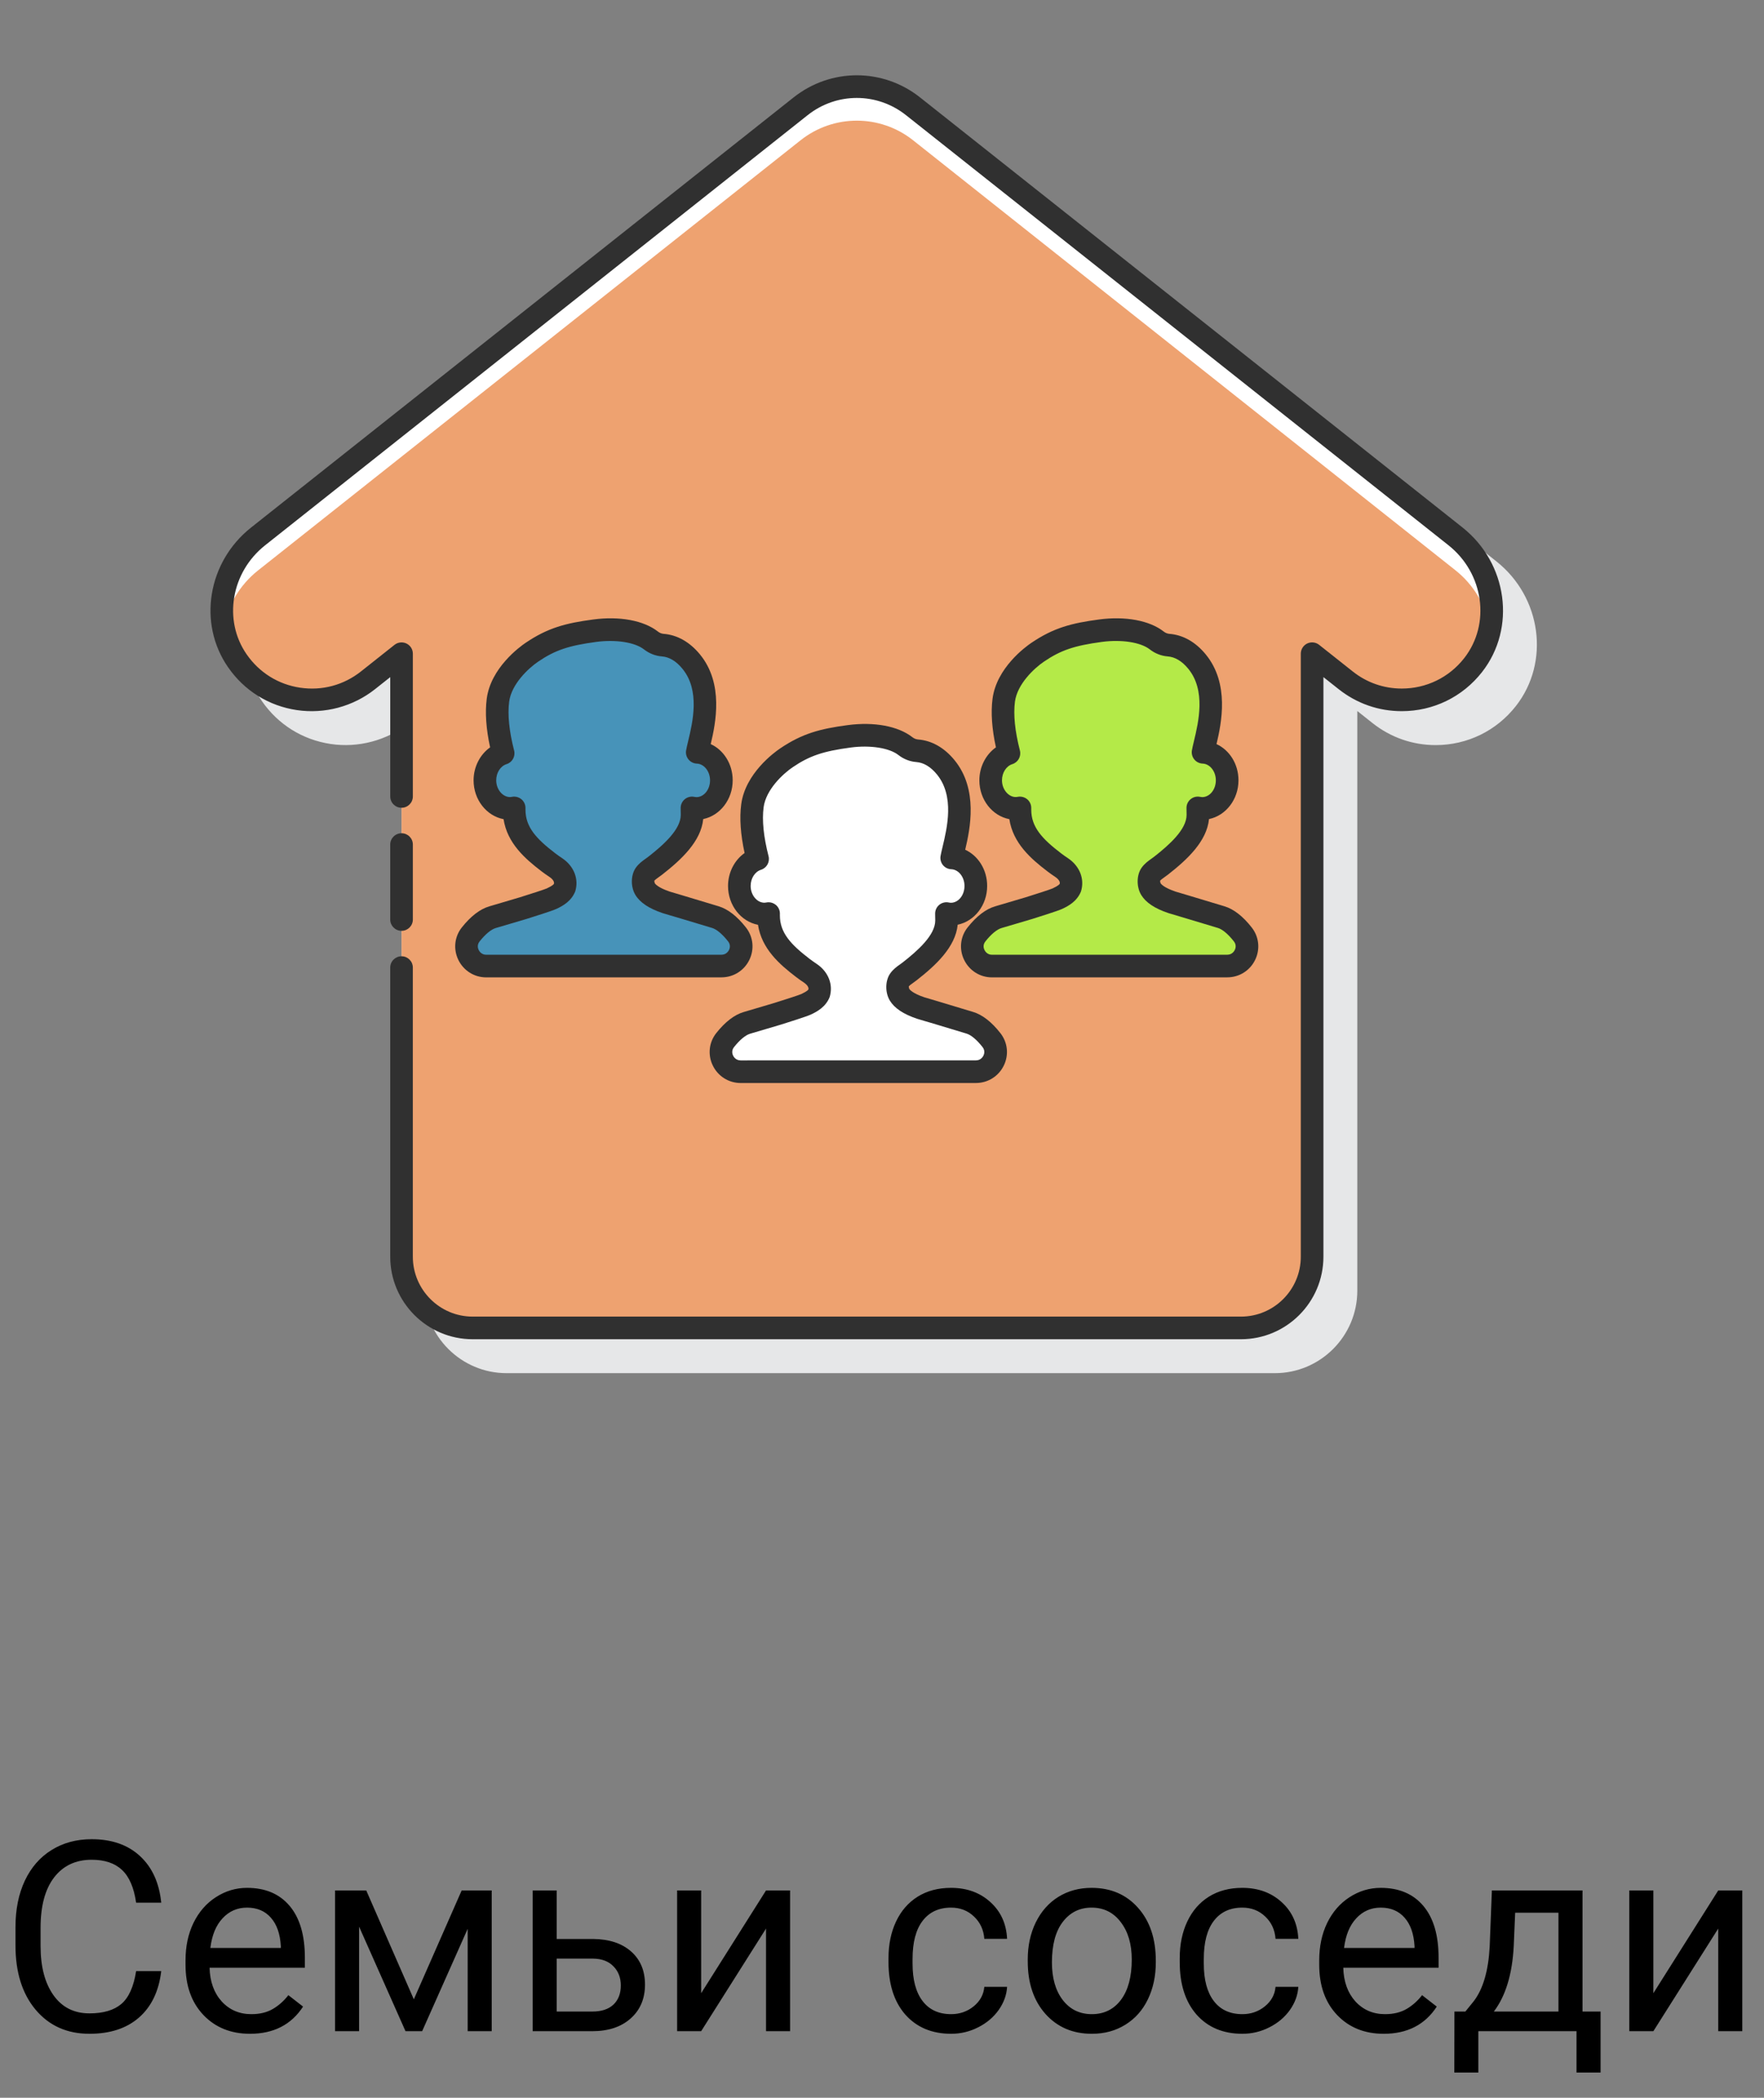 <?xml version="1.0" encoding="UTF-8"?> <svg xmlns="http://www.w3.org/2000/svg" width="106" height="126" viewBox="0 0 106 126" fill="none"><rect x="0" y="0" width="106" height="126" fill="#808080" stroke="none"/> <g style="mix-blend-mode:luminosity"> <g style="mix-blend-mode:luminosity"> <path d="M89.916 33.716L57.323 7.888C55.086 6.116 51.961 6.116 49.724 7.888L17.121 33.724C14.518 35.787 13.911 39.469 15.737 42.109C16.713 43.519 18.18 44.434 19.87 44.686C21.536 44.934 23.252 44.476 24.572 43.43L25.486 42.706V77.52C25.486 80.254 27.709 82.477 30.442 82.477H76.606C79.339 82.477 81.562 80.254 81.562 77.52V42.706L82.475 43.43C83.568 44.295 84.88 44.753 86.271 44.753C88.169 44.753 89.928 43.895 91.096 42.401C93.157 39.762 92.628 35.866 89.916 33.716Z" fill="#E6E7E8"></path> </g> <g style="mix-blend-mode:luminosity"> <path d="M87.458 32.213L54.865 6.384C52.886 4.816 50.09 4.816 48.11 6.384L15.507 32.221C13.237 34.02 12.611 37.304 14.26 39.685C16.065 42.295 19.666 42.8 22.114 40.861L24.13 39.263V75.483C24.13 77.845 26.044 79.76 28.406 79.76H74.57C76.932 79.76 78.846 77.845 78.846 75.483V39.263L80.862 40.861C81.861 41.653 83.052 42.036 84.235 42.036C85.851 42.036 87.451 41.32 88.524 39.946C90.384 37.565 89.826 34.089 87.458 32.213Z" fill="white"></path> </g> <g style="mix-blend-mode:luminosity"> <path d="M80.861 40.861C81.86 41.653 83.052 42.037 84.234 42.037C85.85 42.037 87.45 41.321 88.523 39.946C89.054 39.267 89.381 38.499 89.533 37.703C89.287 36.385 88.578 35.139 87.458 34.252L54.865 8.423C52.886 6.855 50.09 6.855 48.11 8.423L15.507 34.261C14.392 35.144 13.677 36.385 13.43 37.703C13.563 38.397 13.834 39.072 14.26 39.686C16.065 42.295 19.666 42.8 22.114 40.861L24.13 39.264V41.303V75.484C24.13 77.846 26.044 79.761 28.406 79.761H74.57C76.932 79.761 78.846 77.846 78.846 75.484V41.303V39.264L80.861 40.861Z" fill="#EEA270"></path> </g> <g style="mix-blend-mode:luminosity"> <path d="M59.579 62.473C59.202 61.994 58.755 61.574 58.275 61.429L56.131 60.783C56.131 60.783 55.427 60.578 55.323 60.544C54.67 60.324 54.243 60.057 54.055 59.748C53.903 59.498 53.895 59.071 54.054 58.852C54.213 58.634 54.436 58.519 54.671 58.335C55.815 57.44 56.879 56.427 56.879 55.288C56.879 55.189 56.877 55.045 56.873 54.871C56.96 54.889 57.049 54.902 57.14 54.902C57.967 54.902 58.638 54.146 58.638 53.214C58.638 52.3 57.992 51.561 57.189 51.531C57.349 50.617 58.333 47.919 56.824 46.081C56.341 45.493 55.758 45.142 55.115 45.093C54.854 45.074 54.611 44.974 54.404 44.812C53.668 44.237 52.322 44.053 51.029 44.225C49.384 44.445 48.431 44.719 47.249 45.521C46.573 45.979 45.385 47.068 45.211 48.402C45.068 49.502 45.304 50.735 45.525 51.593C44.893 51.792 44.428 52.438 44.428 53.213C44.428 54.145 45.098 54.901 45.925 54.901C46.014 54.901 46.101 54.888 46.186 54.871C46.186 54.906 46.185 54.946 46.185 54.98C46.185 56.329 47.017 57.202 48.25 58.143C48.388 58.248 48.538 58.353 48.694 58.458C49.112 58.736 49.355 59.209 49.203 59.688C49.092 59.959 48.818 60.146 48.432 60.323C48.193 60.433 46.722 60.892 46.722 60.892L44.88 61.437C44.401 61.579 43.952 61.995 43.575 62.471C42.966 63.237 43.53 64.37 44.509 64.37L58.642 64.37C59.619 64.369 60.182 63.241 59.579 62.473Z" fill="white"></path> </g> <g style="mix-blend-mode:luminosity"> <path d="M74.683 56.129C74.307 55.649 73.86 55.229 73.379 55.084L71.235 54.438C71.235 54.438 70.531 54.233 70.428 54.199C69.775 53.979 69.348 53.712 69.159 53.403C69.007 53.153 69 52.726 69.159 52.508C69.318 52.289 69.54 52.174 69.775 51.99C70.92 51.095 71.984 50.082 71.984 48.943C71.984 48.844 71.982 48.701 71.978 48.527C72.064 48.544 72.154 48.557 72.245 48.557C73.072 48.557 73.742 47.801 73.742 46.869C73.742 45.955 73.097 45.216 72.294 45.186C72.453 44.272 73.438 41.575 71.929 39.737C71.445 39.148 70.863 38.797 70.219 38.748C69.958 38.729 69.716 38.63 69.509 38.468C68.773 37.892 67.427 37.708 66.133 37.88C64.489 38.1 63.536 38.375 62.354 39.176C61.677 39.634 60.49 40.723 60.316 42.057C60.172 43.158 60.409 44.391 60.629 45.248C59.998 45.447 59.532 46.093 59.532 46.868C59.532 47.801 60.202 48.557 61.03 48.557C61.119 48.557 61.206 48.544 61.291 48.527C61.291 48.561 61.29 48.601 61.29 48.635C61.29 49.985 62.122 50.857 63.355 51.798C63.493 51.903 63.642 52.009 63.799 52.113C64.217 52.392 64.459 52.865 64.308 53.344C64.196 53.614 63.922 53.801 63.537 53.979C63.298 54.089 61.827 54.547 61.827 54.547L59.985 55.092C59.505 55.234 59.056 55.65 58.679 56.126C58.07 56.892 58.634 58.026 59.613 58.026L73.747 58.025C74.723 58.024 75.286 56.897 74.683 56.129Z" fill="#B4EA48"></path> </g> <g style="mix-blend-mode:luminosity"> <path d="M44.29 56.129C43.913 55.649 43.466 55.229 42.986 55.084L40.842 54.438C40.842 54.438 40.138 54.233 40.034 54.199C39.381 53.979 38.954 53.712 38.766 53.403C38.614 53.153 38.606 52.726 38.765 52.508C38.924 52.289 39.147 52.174 39.382 51.99C40.526 51.095 41.59 50.082 41.59 48.943C41.59 48.844 41.588 48.701 41.584 48.527C41.671 48.544 41.76 48.557 41.851 48.557C42.678 48.557 43.349 47.801 43.349 46.869C43.349 45.955 42.703 45.216 41.9 45.186C42.06 44.272 43.044 41.575 41.535 39.737C41.052 39.148 40.469 38.797 39.826 38.748C39.565 38.729 39.322 38.63 39.115 38.468C38.379 37.892 37.033 37.708 35.74 37.88C34.095 38.1 33.142 38.375 31.96 39.176C31.284 39.634 30.096 40.723 29.922 42.057C29.779 43.158 30.015 44.391 30.236 45.248C29.604 45.447 29.139 46.093 29.139 46.868C29.139 47.801 29.809 48.557 30.636 48.557C30.725 48.557 30.812 48.544 30.897 48.527C30.897 48.561 30.896 48.601 30.896 48.635C30.896 49.985 31.728 50.857 32.961 51.798C33.099 51.903 33.249 52.009 33.405 52.113C33.823 52.392 34.066 52.865 33.914 53.344C33.803 53.614 33.529 53.801 33.143 53.979C32.904 54.089 31.433 54.547 31.433 54.547L29.591 55.092C29.111 55.234 28.663 55.65 28.286 56.126C27.677 56.892 28.241 58.026 29.22 58.026L43.353 58.025C44.329 58.024 44.893 56.897 44.29 56.129Z" fill="#4793B9"></path> </g> <g style="mix-blend-mode:luminosity"> <path d="M43.748 53.213C43.748 54.38 44.527 55.352 45.548 55.547C45.772 56.99 46.835 57.918 47.839 58.684C47.987 58.797 48.149 58.911 48.318 59.023C48.371 59.059 48.63 59.246 48.575 59.431C48.571 59.441 48.524 59.533 48.149 59.706C48.012 59.768 47.197 60.033 46.53 60.241L44.688 60.786C44.13 60.951 43.577 61.376 43.043 62.048C42.601 62.605 42.519 63.35 42.83 63.994C43.145 64.645 43.789 65.05 44.51 65.05L58.644 65.049C59.363 65.049 60.005 64.646 60.321 63.998C60.632 63.357 60.554 62.612 60.115 62.054C59.583 61.376 59.03 60.947 58.472 60.779L56.322 60.131C56.322 60.13 55.644 59.934 55.542 59.9C54.828 59.659 54.664 59.437 54.639 59.397C54.62 59.358 54.613 59.257 54.606 59.253C54.654 59.187 54.748 59.12 54.869 59.035C54.941 58.983 55.015 58.93 55.091 58.871C56.241 57.973 57.415 56.88 57.548 55.541C58.555 55.333 59.319 54.369 59.319 53.214C59.319 52.235 58.779 51.398 57.999 51.038C58.294 49.794 58.797 47.41 57.352 45.65C56.74 44.905 55.985 44.478 55.168 44.416C55.046 44.406 54.931 44.36 54.826 44.279C53.975 43.613 52.524 43.341 50.941 43.553C49.293 43.773 48.21 44.051 46.871 44.959C46.524 45.194 44.781 46.459 44.54 48.315C44.432 49.139 44.501 50.119 44.743 51.235C44.136 51.663 43.748 52.404 43.748 53.213ZM45.729 52.242C46.073 52.134 46.273 51.774 46.183 51.425C45.884 50.257 45.784 49.27 45.886 48.49C46.024 47.43 47.047 46.479 47.63 46.084C48.642 45.398 49.458 45.121 51.119 44.899C52.291 44.742 53.443 44.923 53.986 45.349C54.301 45.595 54.673 45.741 55.062 45.771C55.506 45.805 55.922 46.054 56.299 46.513C57.369 47.816 56.914 49.72 56.642 50.857C56.589 51.078 56.544 51.267 56.519 51.413C56.486 51.606 56.537 51.805 56.66 51.958C56.784 52.111 56.968 52.202 57.163 52.209C57.601 52.226 57.957 52.676 57.957 53.214C57.957 53.77 57.59 54.223 57.139 54.223C57.105 54.223 57.064 54.217 57.009 54.206C56.806 54.165 56.596 54.218 56.437 54.35C56.278 54.483 56.188 54.681 56.193 54.888C56.196 55.055 56.199 55.193 56.199 55.289C56.199 56.165 55.158 57.091 54.251 57.801C54.192 57.846 54.135 57.887 54.079 57.927C53.893 58.058 53.683 58.208 53.504 58.453C53.188 58.888 53.175 59.612 53.473 60.101C53.75 60.557 54.284 60.912 55.107 61.19C55.213 61.226 55.933 61.434 55.934 61.434L58.078 62.081C58.355 62.164 58.698 62.453 59.044 62.894V62.894C59.211 63.107 59.136 63.321 59.096 63.404C59.063 63.471 58.934 63.69 58.642 63.69L44.508 63.692C44.214 63.692 44.085 63.471 44.053 63.404C44.013 63.321 43.938 63.106 44.107 62.894C44.453 62.457 44.797 62.172 45.073 62.09L46.925 61.542C47.28 61.431 48.458 61.06 48.717 60.941C49.122 60.754 49.617 60.472 49.852 59.894C50.086 59.15 49.78 58.365 49.071 57.892C48.927 57.796 48.789 57.699 48.662 57.603C47.524 56.734 46.864 56.027 46.864 54.981L46.865 54.879C46.867 54.674 46.776 54.479 46.618 54.349C46.495 54.248 46.342 54.193 46.185 54.193C46.141 54.193 46.096 54.198 46.051 54.206C45.577 54.306 45.107 53.824 45.107 53.214C45.107 52.757 45.363 52.357 45.729 52.242Z" fill="#303030"></path> </g> <g style="mix-blend-mode:luminosity"> <path d="M58.851 46.868C58.851 48.034 59.63 49.006 60.652 49.201C60.875 50.645 61.938 51.573 62.94 52.337C63.09 52.452 63.253 52.567 63.421 52.678C63.474 52.713 63.733 52.901 63.678 53.085C63.674 53.095 63.626 53.188 63.252 53.361C63.114 53.423 62.3 53.687 61.633 53.895L59.791 54.44C59.233 54.606 58.68 55.03 58.146 55.703C57.704 56.259 57.622 57.005 57.933 57.649C58.248 58.3 58.891 58.705 59.612 58.705L73.746 58.703C74.465 58.703 75.108 58.3 75.423 57.653C75.734 57.012 75.656 56.267 75.218 55.709C74.686 55.03 74.133 54.602 73.575 54.434L71.425 53.786C71.424 53.786 70.746 53.588 70.645 53.554C69.93 53.313 69.765 53.091 69.741 53.053C69.722 53.014 69.715 52.912 69.708 52.908C69.756 52.841 69.851 52.774 69.971 52.689C70.043 52.639 70.117 52.586 70.193 52.526C71.343 51.627 72.517 50.534 72.65 49.196C73.657 48.988 74.421 48.023 74.421 46.868C74.421 45.89 73.882 45.052 73.101 44.693C73.396 43.448 73.899 41.065 72.453 39.305C71.842 38.56 71.087 38.133 70.27 38.071C70.149 38.062 70.033 38.015 69.928 37.933C69.077 37.267 67.626 36.997 66.043 37.208C64.394 37.428 63.311 37.706 61.972 38.614C61.625 38.849 59.884 40.114 59.642 41.97C59.534 42.794 59.603 43.774 59.846 44.889C59.239 45.317 58.851 46.06 58.851 46.868ZM60.832 45.897C61.176 45.788 61.376 45.429 61.287 45.08C60.987 43.911 60.888 42.924 60.989 42.145C61.127 41.084 62.151 40.133 62.734 39.738C63.745 39.053 64.561 38.776 66.223 38.554C67.394 38.398 68.546 38.578 69.09 39.003C69.406 39.25 69.778 39.396 70.166 39.426C70.61 39.46 71.026 39.709 71.403 40.167C72.473 41.471 72.018 43.374 71.746 44.511C71.693 44.733 71.648 44.922 71.623 45.068C71.59 45.261 71.641 45.459 71.764 45.612C71.888 45.765 72.071 45.856 72.267 45.864C72.705 45.88 73.061 46.331 73.061 46.868C73.061 47.425 72.694 47.877 72.243 47.877C72.21 47.877 72.167 47.872 72.113 47.861C71.91 47.818 71.7 47.872 71.541 48.005C71.382 48.137 71.292 48.335 71.297 48.542C71.3 48.711 71.303 48.848 71.303 48.944C71.303 49.82 70.262 50.746 69.356 51.455C69.298 51.5 69.24 51.541 69.185 51.58C68.999 51.712 68.788 51.862 68.608 52.108C68.293 52.541 68.279 53.265 68.578 53.757C68.856 54.212 69.39 54.568 70.212 54.844C70.318 54.88 71.038 55.09 71.038 55.09L73.182 55.735C73.459 55.818 73.802 56.107 74.148 56.547C74.315 56.76 74.24 56.976 74.2 57.058C74.167 57.125 74.038 57.344 73.746 57.344L59.612 57.346C59.318 57.346 59.189 57.125 59.157 57.057C59.117 56.975 59.042 56.76 59.211 56.548C59.557 56.11 59.901 55.826 60.177 55.743L62.028 55.196C62.483 55.053 63.568 54.712 63.821 54.595C64.226 54.408 64.719 54.127 64.955 53.548C65.19 52.804 64.884 52.019 64.173 51.545C64.03 51.45 63.893 51.354 63.766 51.257C62.628 50.388 61.968 49.681 61.968 48.634V48.526C61.968 48.322 61.877 48.129 61.719 48C61.596 47.9 61.444 47.847 61.289 47.847C61.244 47.847 61.198 47.851 61.153 47.86C60.686 47.957 60.21 47.477 60.21 46.868C60.211 46.411 60.466 46.011 60.832 45.897Z" fill="#303030"></path> </g> <g style="mix-blend-mode:luminosity"> <path d="M32.859 53.361C32.722 53.423 31.907 53.687 31.24 53.895L29.398 54.44C28.842 54.605 28.288 55.03 27.753 55.703C27.311 56.259 27.229 57.005 27.54 57.649C27.855 58.3 28.498 58.705 29.22 58.705L43.353 58.703C44.072 58.703 44.714 58.3 45.029 57.653C45.341 57.012 45.263 56.267 44.825 55.709C44.292 55.03 43.739 54.602 43.182 54.434L41.032 53.786C41.032 53.786 40.353 53.588 40.251 53.554C39.537 53.313 39.372 53.091 39.349 53.053C39.329 53.014 39.322 52.912 39.315 52.908C39.364 52.841 39.459 52.774 39.579 52.688C39.65 52.638 39.724 52.586 39.8 52.526C40.95 51.626 42.124 50.534 42.257 49.196C43.264 48.988 44.028 48.023 44.028 46.868C44.028 45.89 43.489 45.052 42.708 44.693C43.003 43.448 43.506 41.065 42.06 39.305C41.448 38.56 40.693 38.133 39.877 38.071C39.755 38.062 39.639 38.015 39.535 37.933C38.684 37.267 37.231 36.997 35.65 37.208C34.001 37.428 32.919 37.706 31.579 38.614C31.232 38.849 29.49 40.114 29.248 41.97C29.141 42.795 29.209 43.775 29.451 44.889C28.846 45.318 28.458 46.06 28.458 46.868C28.458 48.035 29.237 49.007 30.259 49.202C30.483 50.646 31.545 51.573 32.547 52.339C32.697 52.453 32.859 52.568 33.028 52.679C33.081 52.714 33.341 52.902 33.285 53.086C33.282 53.095 33.234 53.188 32.859 53.361ZM33.78 51.545C33.638 51.45 33.5 51.355 33.373 51.257C32.236 50.389 31.576 49.682 31.576 48.635V48.527C31.576 48.323 31.484 48.13 31.327 48.001C31.204 47.901 31.052 47.847 30.896 47.847C30.852 47.847 30.806 47.852 30.761 47.861C30.292 47.958 29.818 47.478 29.818 46.868C29.818 46.412 30.073 46.012 30.439 45.897C30.784 45.789 30.983 45.43 30.894 45.08C30.595 43.913 30.494 42.926 30.596 42.145C30.734 41.085 31.758 40.134 32.341 39.739C33.352 39.053 34.168 38.777 35.83 38.555C37.001 38.399 38.153 38.578 38.696 39.004C39.012 39.25 39.385 39.397 39.773 39.426C40.217 39.46 40.633 39.71 41.008 40.168C42.08 41.472 41.624 43.376 41.352 44.513C41.299 44.734 41.254 44.923 41.229 45.069C41.195 45.262 41.246 45.46 41.37 45.613C41.494 45.766 41.677 45.857 41.873 45.865C42.311 45.881 42.667 46.332 42.667 46.869C42.667 47.425 42.3 47.878 41.849 47.878C41.815 47.878 41.774 47.872 41.719 47.862C41.516 47.819 41.305 47.873 41.146 48.006C40.987 48.138 40.898 48.336 40.902 48.543C40.906 48.711 40.908 48.849 40.908 48.944C40.908 49.821 39.868 50.747 38.962 51.455C38.904 51.5 38.847 51.541 38.792 51.58C38.606 51.712 38.394 51.862 38.215 52.108C37.899 52.541 37.885 53.265 38.184 53.757C38.462 54.213 38.995 54.568 39.818 54.845C39.924 54.881 40.645 55.09 40.645 55.09L42.789 55.735C43.066 55.818 43.409 56.107 43.755 56.547C43.922 56.76 43.847 56.976 43.807 57.058C43.774 57.125 43.645 57.344 43.353 57.344L29.22 57.346C28.926 57.346 28.797 57.125 28.764 57.057C28.724 56.975 28.65 56.76 28.817 56.548C29.165 56.11 29.509 55.826 29.784 55.743L31.635 55.196C32.09 55.053 33.176 54.712 33.428 54.595C33.834 54.408 34.327 54.126 34.563 53.548C34.798 52.805 34.491 52.019 33.78 51.545Z" fill="#303030"></path> </g> <g style="mix-blend-mode:luminosity"> <path d="M24.129 55.909C24.504 55.909 24.809 55.605 24.809 55.23V50.727C24.809 50.351 24.504 50.047 24.129 50.047C23.754 50.047 23.449 50.351 23.449 50.727V55.23C23.449 55.605 23.754 55.909 24.129 55.909Z" fill="#303030"></path> </g> <g style="mix-blend-mode:luminosity"> <path d="M87.88 31.68L55.287 5.851C53.05 4.079 49.925 4.079 47.688 5.851L15.085 31.688C12.482 33.751 11.874 37.433 13.701 40.072C14.677 41.483 16.144 42.398 17.834 42.65C19.501 42.898 21.215 42.44 22.536 41.394L23.45 40.67V47.837C23.45 48.213 23.754 48.517 24.129 48.517C24.505 48.517 24.809 48.213 24.809 47.837V39.264C24.809 39.003 24.66 38.765 24.425 38.652C24.191 38.54 23.912 38.57 23.707 38.731L21.692 40.328C20.649 41.154 19.348 41.501 18.035 41.305C16.721 41.11 15.579 40.397 14.819 39.299C13.399 37.248 13.887 34.373 15.929 32.754L48.532 6.917C50.271 5.538 52.702 5.538 54.442 6.917L87.035 32.746C89.165 34.432 89.591 37.475 87.987 39.528C87.079 40.69 85.71 41.357 84.234 41.357C83.153 41.357 82.132 41.002 81.283 40.327L79.267 38.73C79.064 38.569 78.785 38.539 78.55 38.651C78.315 38.765 78.166 39.003 78.166 39.263V75.483C78.166 77.466 76.552 79.08 74.569 79.08H28.405C26.422 79.08 24.808 77.466 24.808 75.483V58.117C24.808 57.741 24.504 57.437 24.129 57.437C23.753 57.437 23.449 57.741 23.449 58.117V75.483C23.449 78.216 25.672 80.439 28.405 80.439H74.569C77.302 80.439 79.525 78.216 79.525 75.483V40.669L80.439 41.392C81.531 42.258 82.844 42.715 84.234 42.715C86.132 42.715 87.891 41.857 89.059 40.363C91.122 37.726 90.593 33.83 87.88 31.68Z" fill="#303030"></path> </g> </g> <path d="M9.688 118.391C9.547 119.594 9.102 120.523 8.352 121.18C7.607 121.831 6.615 122.156 5.375 122.156C4.031 122.156 2.953 121.674 2.141 120.711C1.333 119.747 0.93 118.458 0.93 116.844V115.75C0.93 114.693 1.117 113.763 1.492 112.961C1.872 112.159 2.409 111.544 3.102 111.117C3.794 110.685 4.596 110.469 5.508 110.469C6.716 110.469 7.685 110.807 8.414 111.484C9.143 112.156 9.568 113.089 9.688 114.281H8.18C8.049 113.375 7.766 112.719 7.328 112.312C6.896 111.906 6.289 111.703 5.508 111.703C4.549 111.703 3.797 112.057 3.25 112.766C2.708 113.474 2.438 114.482 2.438 115.789V116.891C2.438 118.125 2.695 119.107 3.211 119.836C3.727 120.565 4.448 120.93 5.375 120.93C6.208 120.93 6.846 120.742 7.289 120.367C7.737 119.987 8.034 119.328 8.18 118.391H9.688ZM15.023 122.156C13.878 122.156 12.945 121.781 12.227 121.031C11.508 120.276 11.148 119.268 11.148 118.008V117.742C11.148 116.904 11.307 116.156 11.625 115.5C11.948 114.839 12.396 114.323 12.969 113.953C13.547 113.578 14.172 113.391 14.844 113.391C15.943 113.391 16.797 113.753 17.406 114.477C18.016 115.201 18.32 116.237 18.32 117.586V118.188H12.594C12.615 119.021 12.857 119.695 13.32 120.211C13.789 120.721 14.383 120.977 15.102 120.977C15.612 120.977 16.044 120.872 16.398 120.664C16.753 120.456 17.062 120.18 17.328 119.836L18.211 120.523C17.503 121.612 16.44 122.156 15.023 122.156ZM14.844 114.578C14.26 114.578 13.771 114.792 13.375 115.219C12.979 115.641 12.734 116.234 12.641 117H16.875V116.891C16.833 116.156 16.635 115.589 16.281 115.188C15.927 114.781 15.448 114.578 14.844 114.578ZM24.867 120.086L27.742 113.547H29.547V122H28.102V115.852L25.367 122H24.367L21.578 115.719V122H20.133V113.547H22.008L24.867 120.086ZM33.453 116.461H35.648C36.607 116.471 37.365 116.721 37.922 117.211C38.479 117.701 38.758 118.365 38.758 119.203C38.758 120.047 38.471 120.724 37.898 121.234C37.325 121.745 36.555 122 35.586 122H32.008V113.547H33.453V116.461ZM33.453 117.641V120.82H35.602C36.143 120.82 36.562 120.682 36.859 120.406C37.156 120.125 37.305 119.742 37.305 119.258C37.305 118.789 37.159 118.406 36.867 118.109C36.581 117.807 36.177 117.651 35.656 117.641H33.453ZM46.031 113.547H47.477V122H46.031V115.836L42.133 122H40.688V113.547H42.133V119.719L46.031 113.547ZM57.156 120.977C57.672 120.977 58.122 120.82 58.508 120.508C58.893 120.195 59.107 119.805 59.148 119.336H60.516C60.49 119.82 60.323 120.281 60.016 120.719C59.708 121.156 59.297 121.505 58.781 121.766C58.271 122.026 57.729 122.156 57.156 122.156C56.005 122.156 55.089 121.773 54.406 121.008C53.729 120.237 53.391 119.185 53.391 117.852V117.609C53.391 116.786 53.542 116.055 53.844 115.414C54.146 114.773 54.578 114.276 55.141 113.922C55.708 113.568 56.378 113.391 57.148 113.391C58.096 113.391 58.883 113.674 59.508 114.242C60.138 114.81 60.474 115.547 60.516 116.453H59.148C59.107 115.906 58.898 115.458 58.523 115.109C58.154 114.755 57.695 114.578 57.148 114.578C56.414 114.578 55.844 114.844 55.438 115.375C55.036 115.901 54.836 116.664 54.836 117.664V117.938C54.836 118.911 55.036 119.661 55.438 120.188C55.839 120.714 56.411 120.977 57.156 120.977ZM61.758 117.695C61.758 116.867 61.919 116.122 62.242 115.461C62.57 114.799 63.023 114.289 63.602 113.93C64.185 113.57 64.849 113.391 65.594 113.391C66.745 113.391 67.674 113.789 68.383 114.586C69.096 115.383 69.453 116.443 69.453 117.766V117.867C69.453 118.69 69.294 119.43 68.977 120.086C68.664 120.737 68.213 121.245 67.625 121.609C67.042 121.974 66.37 122.156 65.609 122.156C64.463 122.156 63.534 121.758 62.82 120.961C62.112 120.164 61.758 119.109 61.758 117.797V117.695ZM63.211 117.867C63.211 118.805 63.427 119.557 63.859 120.125C64.297 120.693 64.88 120.977 65.609 120.977C66.344 120.977 66.927 120.69 67.359 120.117C67.792 119.539 68.008 118.732 68.008 117.695C68.008 116.768 67.787 116.018 67.344 115.445C66.906 114.867 66.323 114.578 65.594 114.578C64.88 114.578 64.305 114.862 63.867 115.43C63.43 115.997 63.211 116.81 63.211 117.867ZM74.656 120.977C75.172 120.977 75.622 120.82 76.008 120.508C76.393 120.195 76.607 119.805 76.648 119.336H78.016C77.99 119.82 77.823 120.281 77.516 120.719C77.208 121.156 76.797 121.505 76.281 121.766C75.771 122.026 75.229 122.156 74.656 122.156C73.505 122.156 72.588 121.773 71.906 121.008C71.229 120.237 70.891 119.185 70.891 117.852V117.609C70.891 116.786 71.042 116.055 71.344 115.414C71.646 114.773 72.078 114.276 72.641 113.922C73.208 113.568 73.878 113.391 74.648 113.391C75.596 113.391 76.383 113.674 77.008 114.242C77.638 114.81 77.974 115.547 78.016 116.453H76.648C76.607 115.906 76.398 115.458 76.023 115.109C75.654 114.755 75.195 114.578 74.648 114.578C73.914 114.578 73.344 114.844 72.938 115.375C72.537 115.901 72.336 116.664 72.336 117.664V117.938C72.336 118.911 72.537 119.661 72.938 120.188C73.338 120.714 73.912 120.977 74.656 120.977ZM83.148 122.156C82.003 122.156 81.07 121.781 80.352 121.031C79.633 120.276 79.273 119.268 79.273 118.008V117.742C79.273 116.904 79.432 116.156 79.75 115.5C80.073 114.839 80.521 114.323 81.094 113.953C81.672 113.578 82.297 113.391 82.969 113.391C84.068 113.391 84.922 113.753 85.531 114.477C86.141 115.201 86.445 116.237 86.445 117.586V118.188H80.719C80.74 119.021 80.982 119.695 81.445 120.211C81.914 120.721 82.508 120.977 83.227 120.977C83.737 120.977 84.169 120.872 84.523 120.664C84.878 120.456 85.188 120.18 85.453 119.836L86.336 120.523C85.628 121.612 84.565 122.156 83.148 122.156ZM82.969 114.578C82.385 114.578 81.896 114.792 81.5 115.219C81.104 115.641 80.859 116.234 80.766 117H85V116.891C84.958 116.156 84.76 115.589 84.406 115.188C84.052 114.781 83.573 114.578 82.969 114.578ZM88.055 120.82L88.555 120.203C89.117 119.474 89.438 118.38 89.516 116.922L89.648 113.547H95.094V120.82H96.18V124.484H94.734V122H88.836V124.484H87.391L87.398 120.82H88.055ZM89.766 120.82H93.648V114.883H91.047L90.961 116.898C90.872 118.581 90.474 119.888 89.766 120.82ZM103.25 113.547H104.695V122H103.25V115.836L99.352 122H97.906V113.547H99.352V119.719L103.25 113.547Z" fill="black"></path> </svg> 